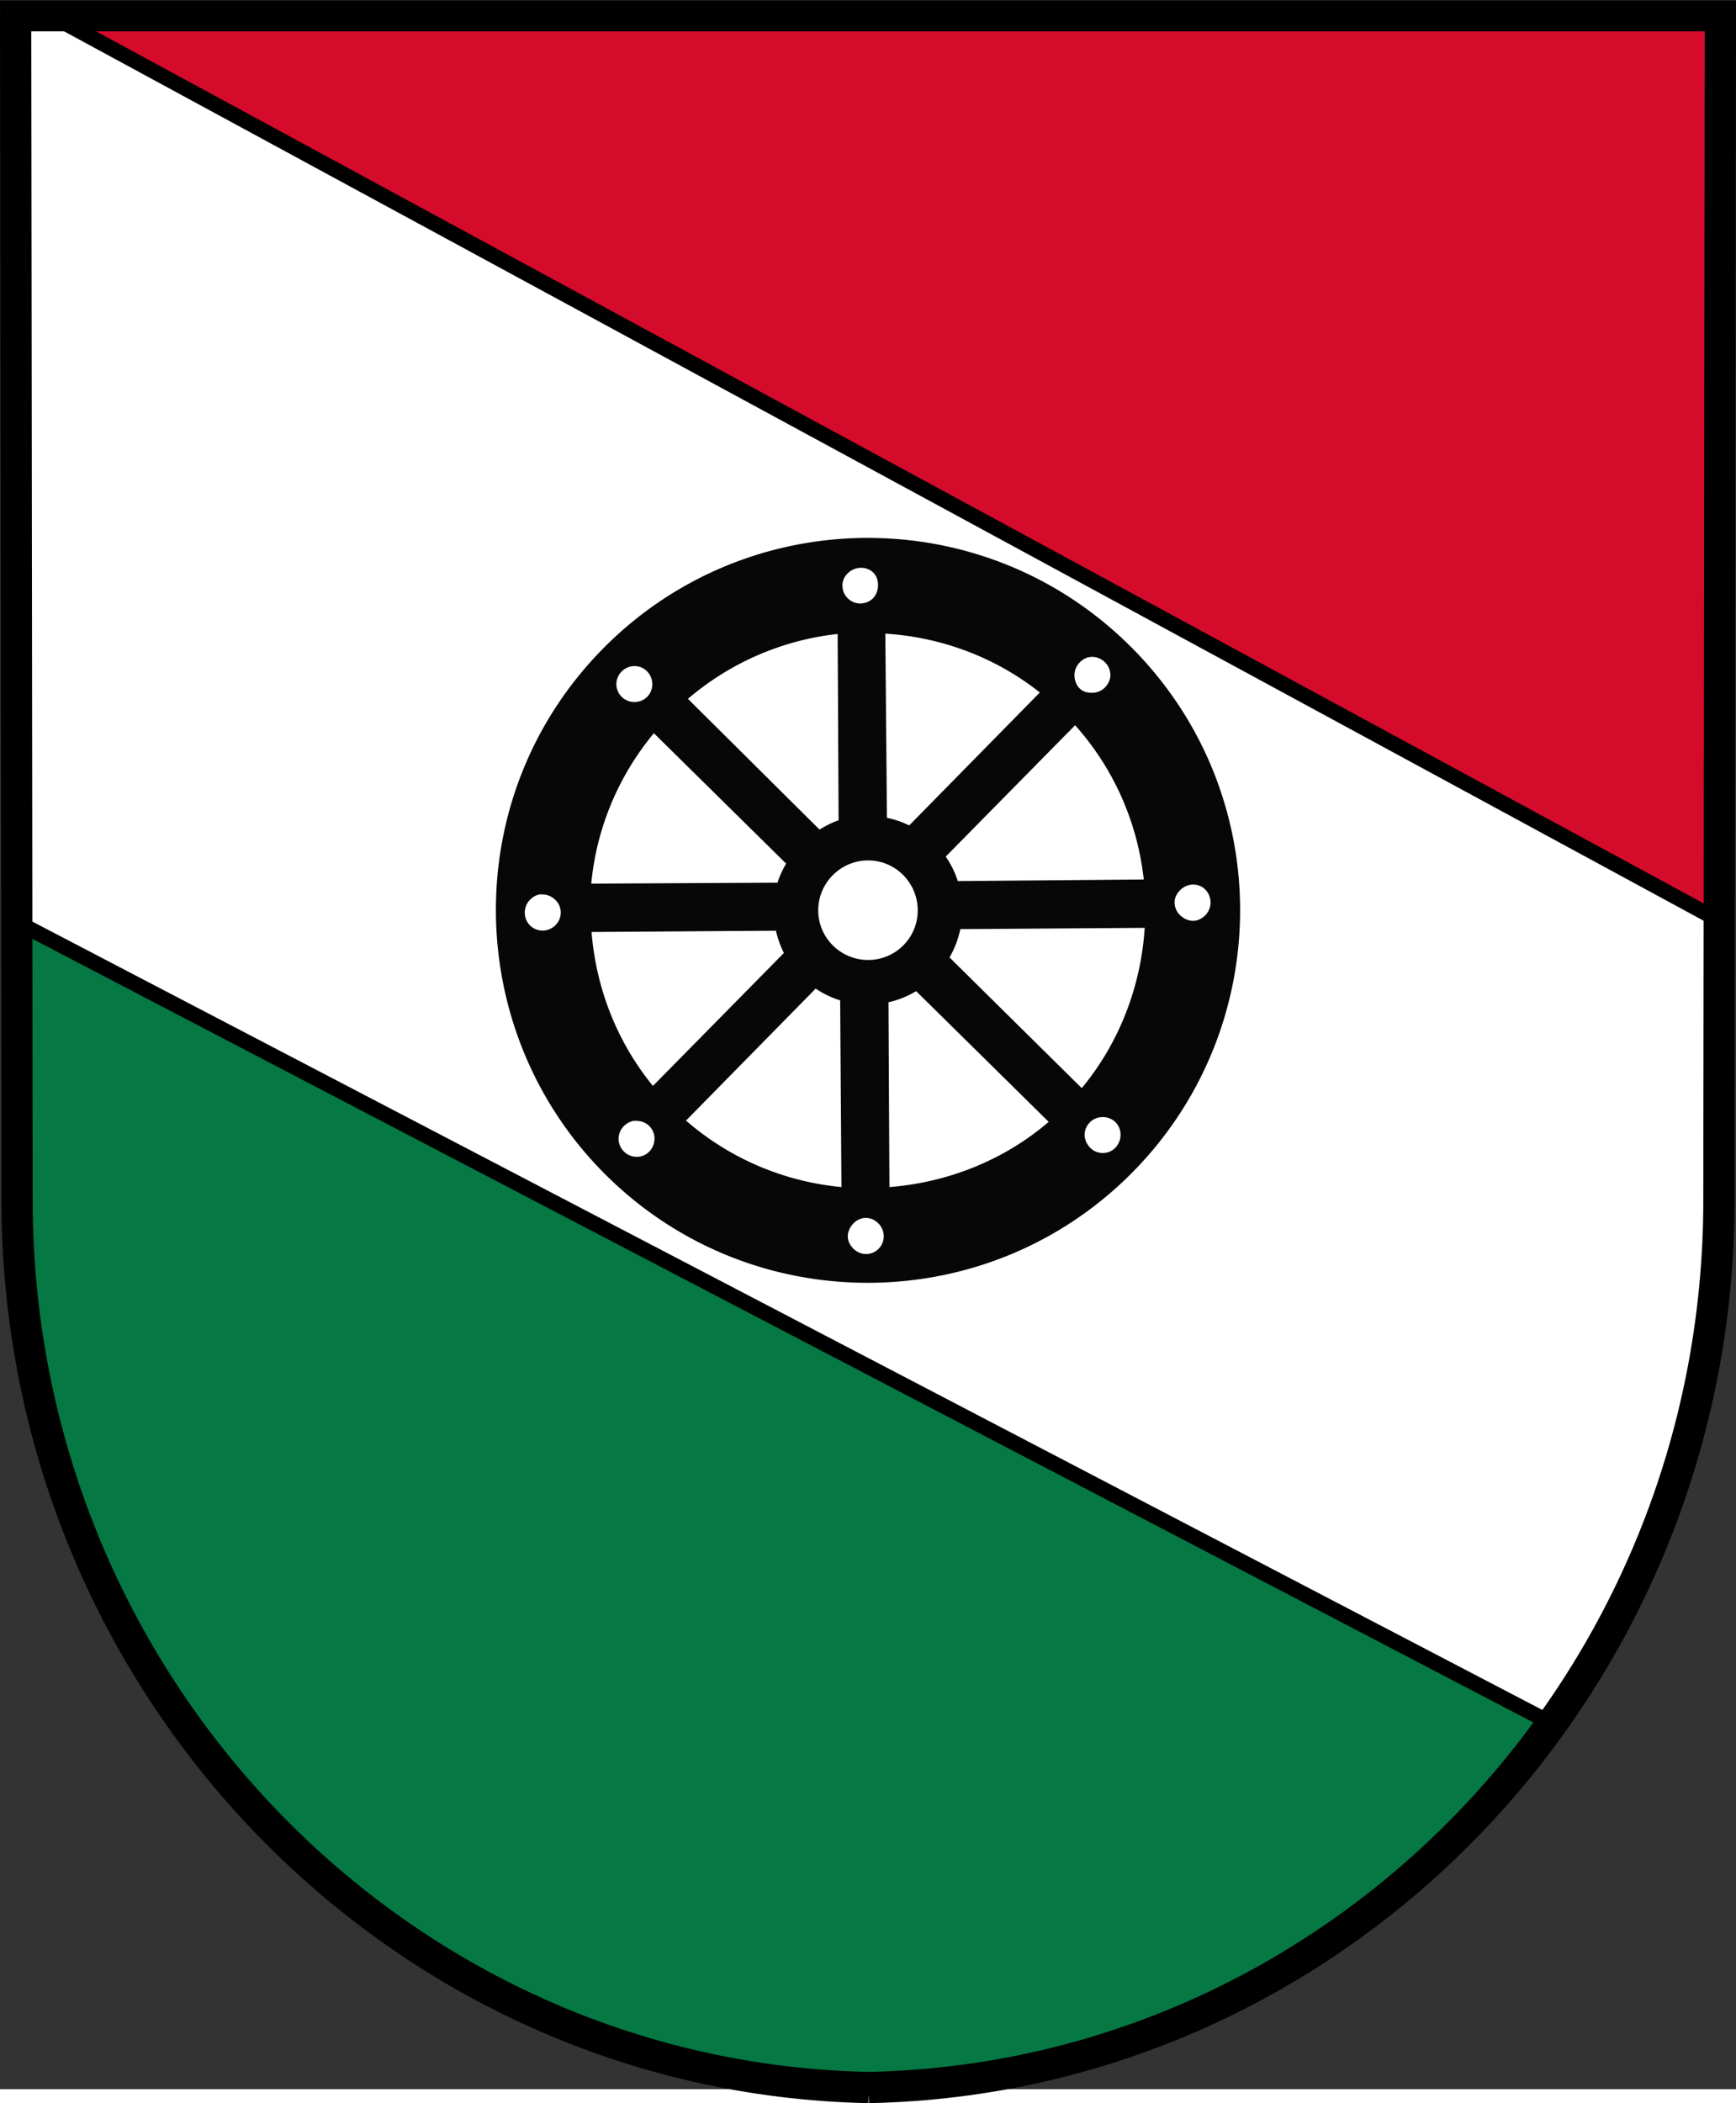 <svg height="605.417" viewBox="0 0 502.709 600.676" width="499.999" xmlns="http://www.w3.org/2000/svg"><rect x="0" y="0" width="502.709" height="600.676" fill="#333333" stroke="none"/><g stroke="#000" transform="translate(1.844 2.009)"><path d="m2.513-1.491.343 342.91c0 139.8 109.91 253.62 245.92 256.74.23.005.457-.006.687 0h.086c.23-.006.457.005.687 0 136.01-3.127 245.92-116.94 245.92-256.74l.344-342.91h-247.73z" fill="#fff" stroke-linejoin="round" stroke-miterlimit="6" stroke-width="5.027"/><g stroke-width="4.418"><path d="m13.05-1.447 483.18 261.98.276-261.98h-483.44z" fill="#d50b2b"/><path d="m2.74 260.714.092 80.73c0 139.8 109.96 253.61 245.96 256.73.23.006.414-.006.645 0h.092c.23-.006.506.006.736 0 80.918-1.86 152.57-42.93 197.36-105.31z" fill="#057843"/></g></g><path d="m250.574 151.679c-27.597.185-55.164 10.931-76.037 32.126-20.876 21.197-31.157 48.797-30.932 76.408.227 27.608 10.931 55.255 32.127 76.13 21.196 20.876 48.83 31.157 76.408 30.932 27.577-.226 55.07-10.93 75.946-32.126 20.876-21.197 31.217-48.92 31.022-76.499-.194-27.578-10.93-55.07-32.126-75.946-21.197-20.876-48.808-31.21-76.408-31.022zm-1.473 8.653c1.363-.06 2.749.37 3.774 1.381 1.026 1.01 1.387 2.352 1.381 3.682-.005 1.33-.462 2.75-1.473 3.775-1.01 1.025-2.368 1.463-3.682 1.473s-2.565-.463-3.59-1.473c-1.026-1.01-1.539-2.26-1.565-3.59-.027-1.33.463-2.565 1.473-3.59a5.492 5.492 0 0 1 3.682-1.657zm7.272 19.056c15.91 1.005 31.564 6.602 44.74 17.03l-37.834 38.48a27.294 27.294 0 0 0 -6.444-2.21zm-13.808.092.276 53.944c-1.97.644-3.779 1.619-5.523 2.67l-38.112-37.835c12.605-10.76 27.784-17.068 43.358-18.779zm73.644 6.628c2.88-.022 5.318 2.368 5.34 5.247.01 1.44-.713 2.746-1.657 3.682-.946.936-2.243 1.462-3.683 1.473s-2.654-.367-3.59-1.288c-.936-.922-1.462-2.335-1.473-3.775-.01-1.44.558-2.715 1.473-3.682.916-.967 2.151-1.646 3.59-1.657zm-132.47 2.67c2.88 0 5.156 2.368 5.156 5.247s-2.277 5.155-5.156 5.155-5.247-2.276-5.247-5.155 2.368-5.247 5.247-5.247zm127.59 17.122c11.495 12.854 18.11 28.528 19.883 44.646l-53.853.46a26.795 26.795 0 0 0 -3.499-7.088zm-121.98 2.301 38.296 37.744c-.992 1.742-1.893 3.569-2.486 5.523l-53.944.277c1.475-15.59 7.549-30.784 18.135-43.543zm62.045 36.824c7.951 0 14.36 6.501 14.36 14.453s-6.409 14.36-14.36 14.36-14.453-6.408-14.453-14.36 6.5-14.453 14.453-14.453zm93.896 6.996c1.298-.06 2.657.371 3.682 1.381 2.052 2.02 2.113 5.405.092 7.457-1.01 1.026-2.26 1.663-3.59 1.657s-2.748-.647-3.774-1.657-1.571-2.385-1.565-3.683c.006-1.297.555-2.472 1.565-3.498 1.01-1.025 2.292-1.596 3.59-1.657zm-189.08 2.854c.327-.058.68-.007 1.013 0 1.33.03 2.673.63 3.682 1.657 2.017 2.055 1.962 5.255-.092 7.272-2.055 2.017-5.348 2.055-7.365 0-2.016-2.054-1.962-5.44.092-7.456.77-.756 1.688-1.3 2.67-1.473zm175.27 9.666c-1.042 16.474-7.076 32.931-18.227 46.396l-38.296-37.834a27.23 27.23 0 0 0 3.13-8.193zm-106.78.829a27.362 27.362 0 0 0 2.301 6.443l-37.928 38.48c-10.638-13.019-16.512-28.665-17.767-44.555zm11.506 16.754c2.185 1.466 4.519 2.615 7.089 3.406l.368 54.037c-16.156-1.528-31.97-7.923-45.014-19.24zm29.09.736 38.386 37.835c-13.297 11.383-29.658 17.583-46.12 18.871l-.275-53.486c2.87-.638 5.557-1.758 8.009-3.222zm54.037 36.453c2.879-.02 5.133 2.184 5.155 5.063s-2.184 5.317-5.063 5.34c-1.44.01-2.746-.529-3.682-1.474-.937-.944-1.646-2.334-1.657-3.774s.626-2.739 1.564-3.682c.939-.944 2.243-1.462 3.683-1.473zm-135.88 1.105c.337-.058.653-.009 1.013 0 2.878.064 5.127 2.368 5.063 5.247-.065 2.878-2.37 5.22-5.247 5.155-2.879-.064-5.22-2.461-5.156-5.34a5.253 5.253 0 0 1 1.657-3.682c.73-.68 1.66-1.21 2.67-1.38zm67.294 28.077c1.297.003 2.564.555 3.59 1.565 2.051 2.02 2.112 5.313.092 7.365-2.02 2.051-5.221 2.02-7.273 0-1.025-1.01-1.663-2.26-1.657-3.59.007-1.33.647-2.75 1.657-3.775s2.293-1.569 3.59-1.565z" fill="#070707"/><path d="m251.534 600.189c136.33-2.756 246.23-116.74 246.23-256.77l.416-342.88h-493.65l.417 342.88c0 140.04 110.26 254.02 246.59 256.77z" fill="none" stroke="#000" stroke-dashoffset="11.811" stroke-linecap="round" stroke-width="9.048"/></svg>